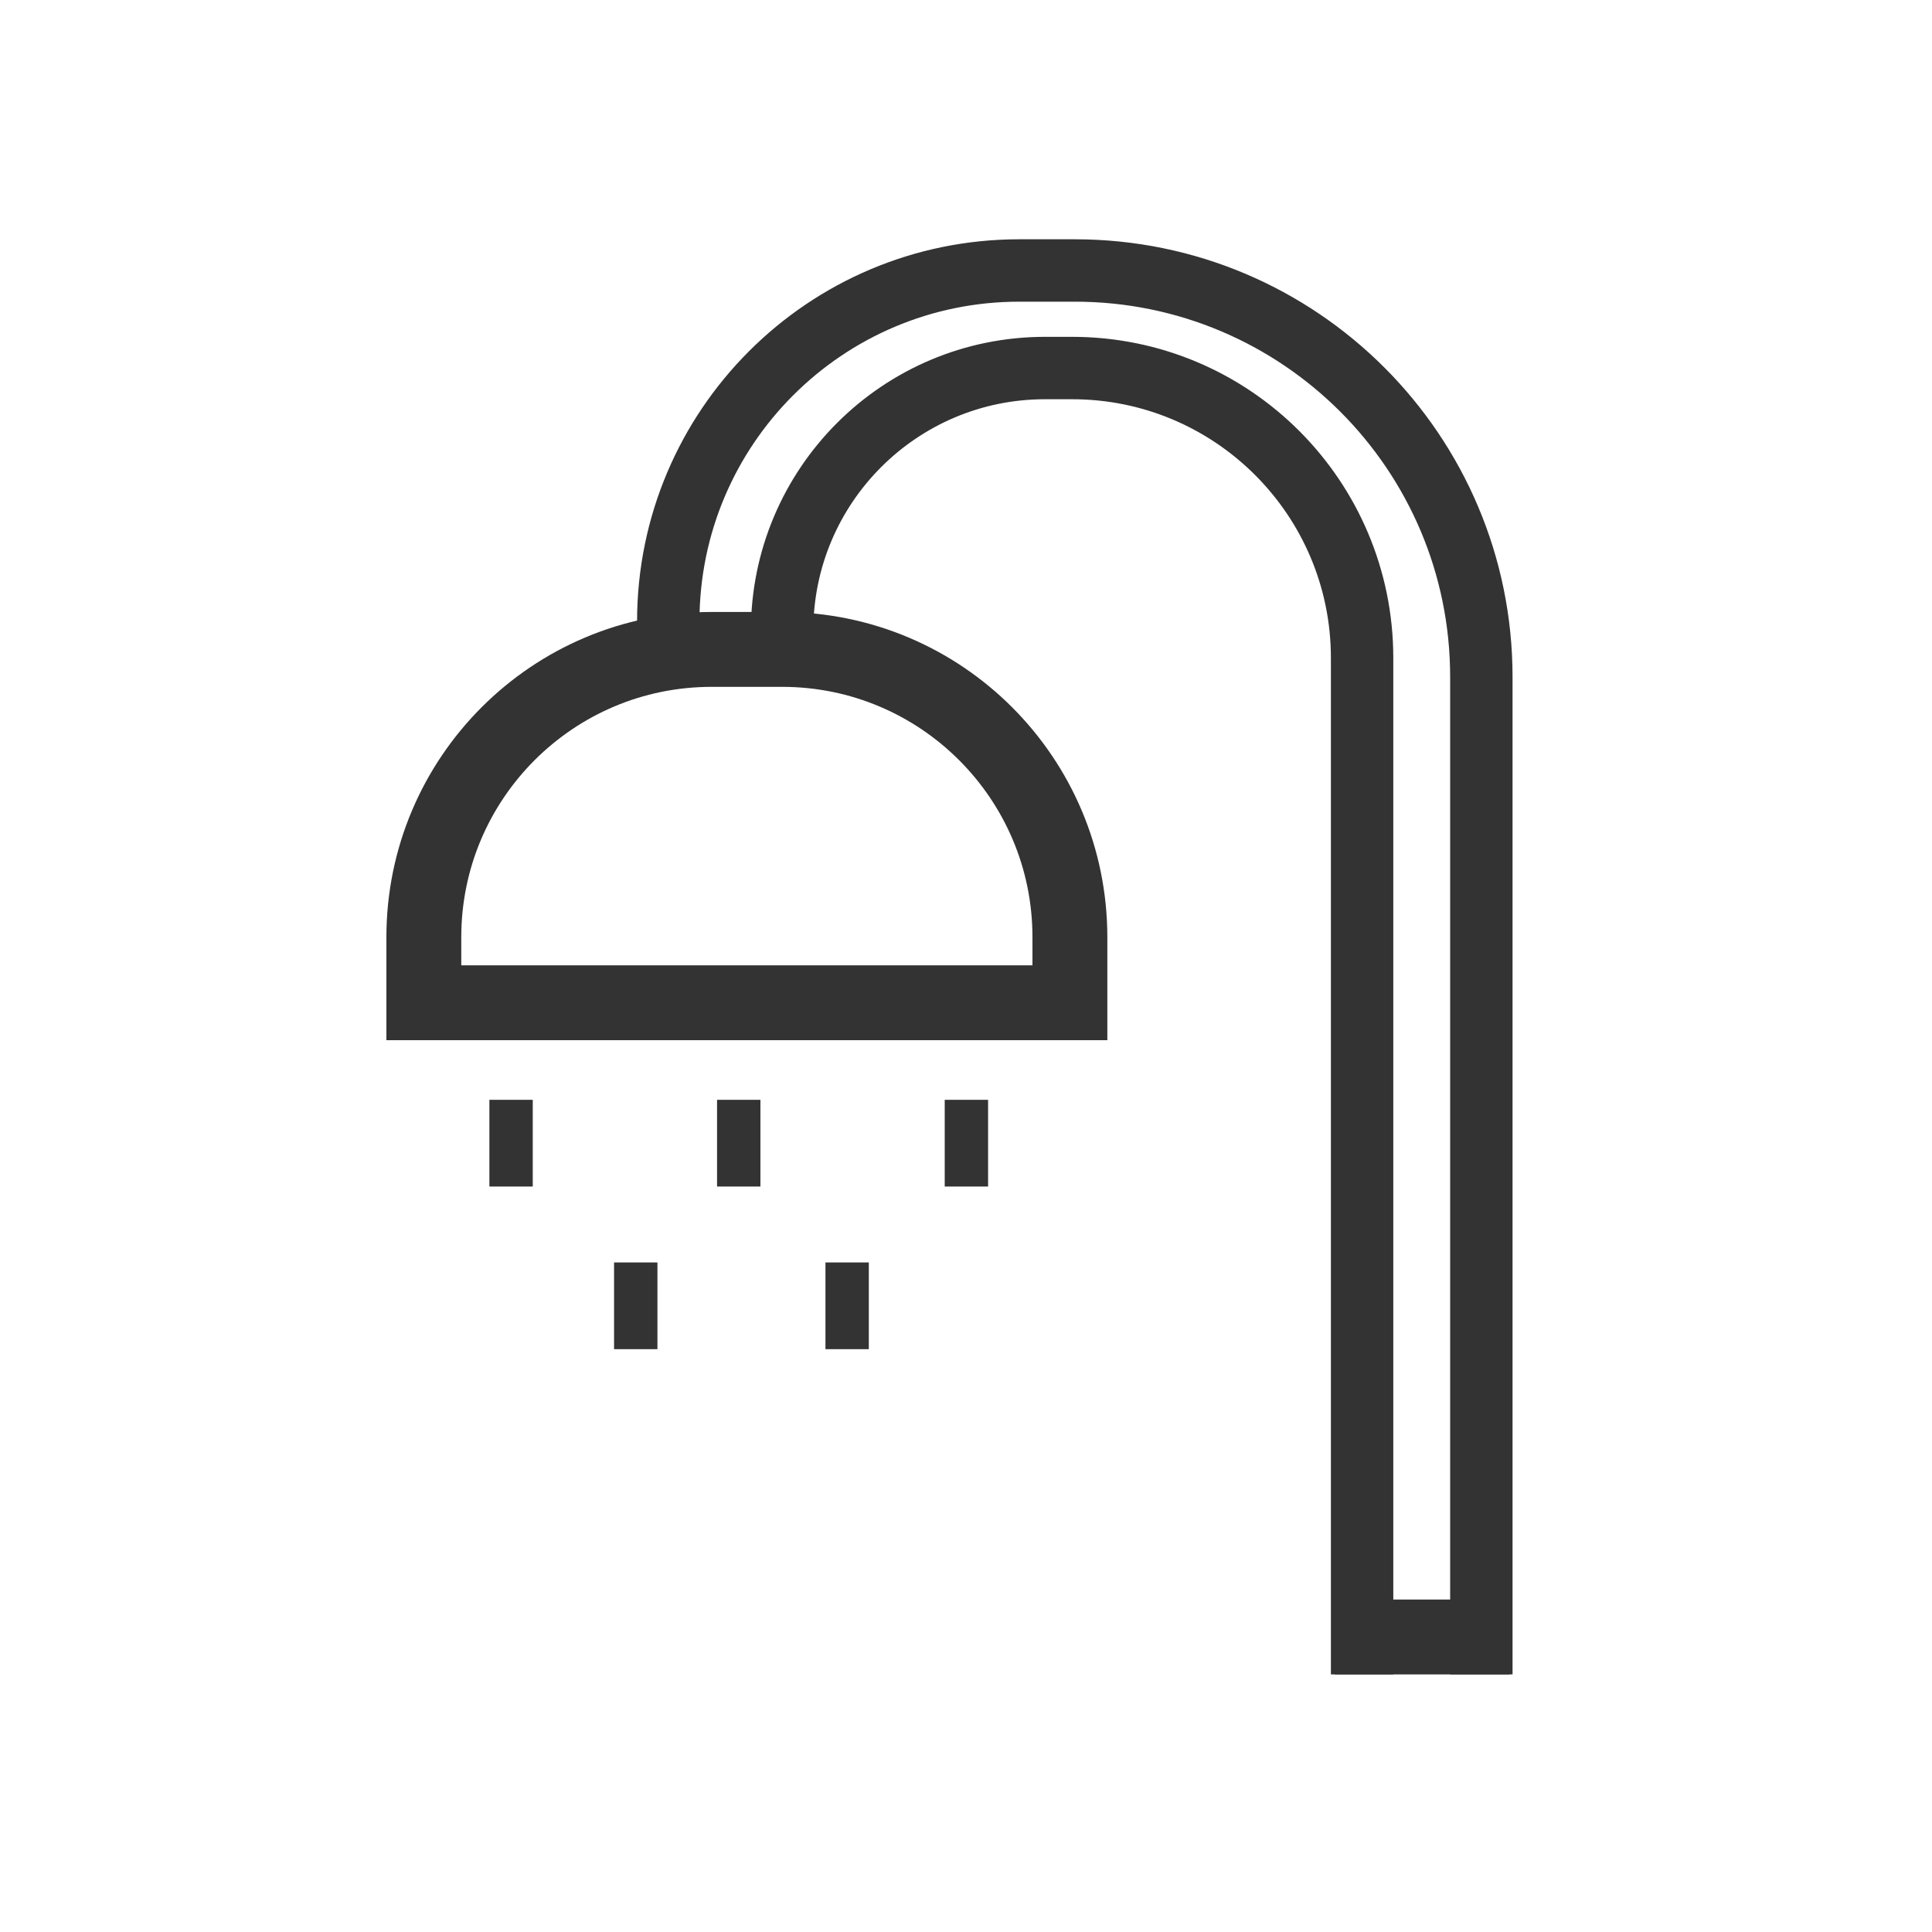 <?xml version="1.0" encoding="UTF-8"?> <svg xmlns="http://www.w3.org/2000/svg" width="300" height="300" viewBox="0 0 300 300" fill="none"><rect x="77.676" y="172.461" width="3.367" height="10.1" fill="#333333" stroke="#333333" stroke-width="3.367"></rect><rect x="97.035" y="197.715" width="3.367" height="10.1" fill="#333333" stroke="#333333" stroke-width="3.367"></rect><rect x="129.86" y="197.715" width="3.367" height="10.1" fill="#333333" stroke="#333333" stroke-width="3.367"></rect><rect x="113.027" y="172.461" width="3.367" height="10.1" fill="#333333" stroke="#333333" stroke-width="3.367"></rect><rect x="148.379" y="172.461" width="3.367" height="10.1" fill="#333333" stroke="#333333" stroke-width="3.367"></rect><path d="M230.023 260V105.127C230.023 70.263 201.76 42 166.896 42H158.269C128.169 42 103.769 66.4 103.769 96.5V96.5" stroke="#333333" stroke-width="9.689"></path><path d="M211.506 259.998V102.179C211.506 77.309 191.345 57.148 166.475 57.148H162.267C139.721 57.148 121.444 75.425 121.444 97.971V97.971" stroke="#333333" stroke-width="9.689"></path><path d="M207.271 254.188H234.4" stroke="#333333" stroke-width="11.627"></path><path d="M110.502 100.841H121.444C146.125 100.841 166.133 120.848 166.133 145.529V155.708H65.813V145.529C65.813 120.848 85.821 100.841 110.502 100.841Z" stroke="#333333" stroke-width="11.627"></path></svg> 